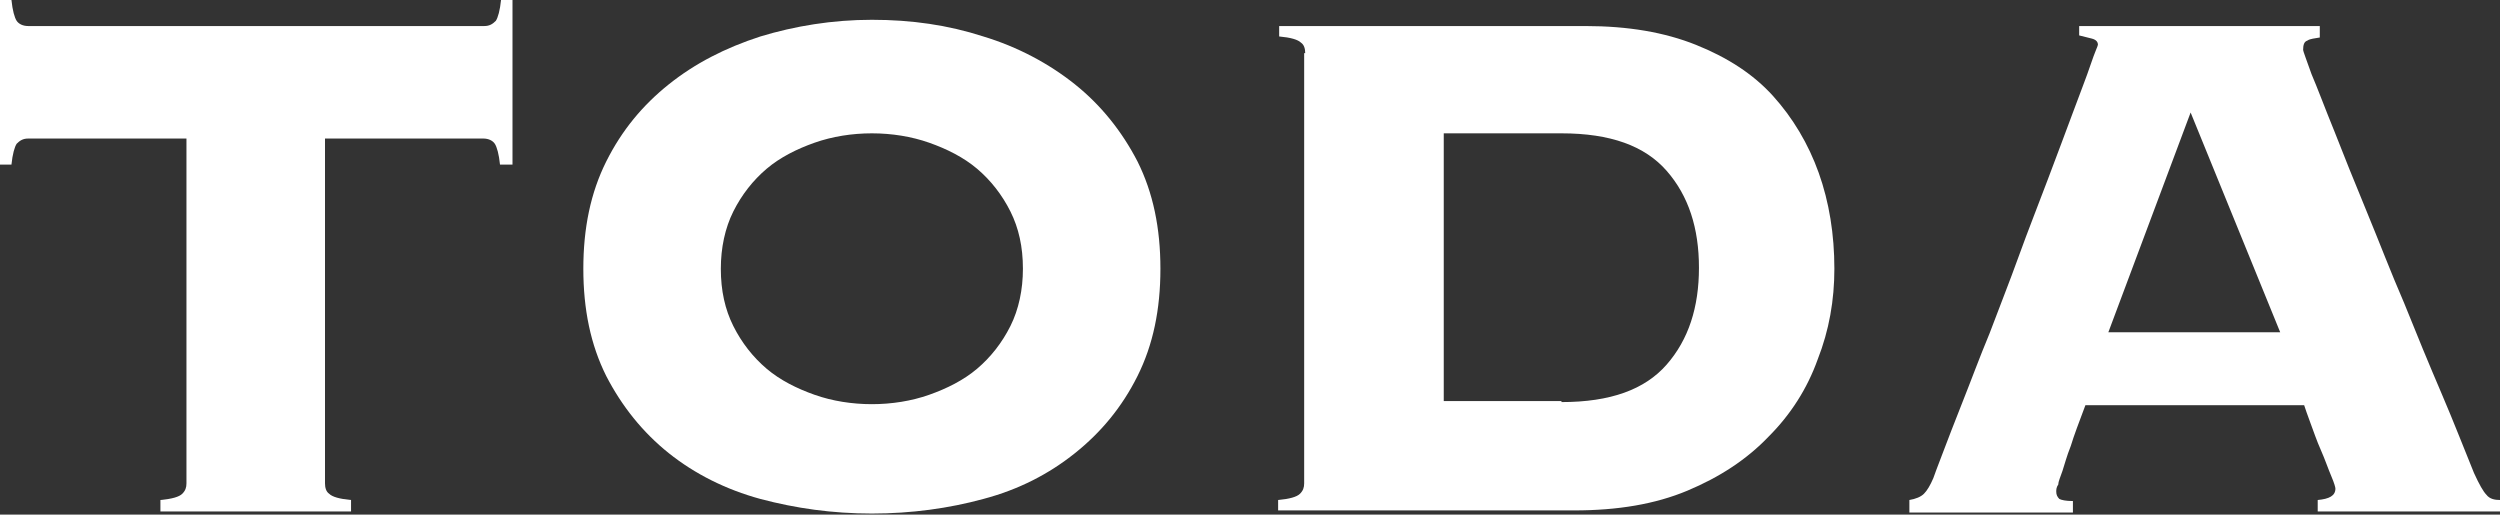 <?xml version="1.0" encoding="utf-8"?>
<!-- Generator: Adobe Illustrator 28.0.0, SVG Export Plug-In . SVG Version: 6.00 Build 0)  -->
<svg version="1.1" id="レイヤー_1" xmlns="http://www.w3.org/2000/svg" xmlns:xlink="http://www.w3.org/1999/xlink" x="0px"
	 y="0px" viewBox="0 0 240 49.4" style="enable-background:new 0 0 240 49.4;" xml:space="preserve">
<rect x="0" y="0" width="240" height="49.4" fill="#333333" stroke="none"/>
<style type="text/css">
	.st0{fill:#FFFFFF;}
</style>
<g>
	<path class="st0" d="M15.4,48c1.1-0.1,1.8-0.3,2.1-0.6c0.3-0.3,0.4-0.6,0.4-1V13.3H2.7c-0.5,0-0.8,0.2-1.1,0.5
		c-0.2,0.3-0.4,1-0.5,2H0V0h1.1c0.1,1,0.3,1.7,0.5,2c0.2,0.3,0.6,0.5,1.1,0.5h43.8c0.5,0,0.8-0.2,1.1-0.5c0.2-0.3,0.4-1,0.5-2h1.1
		v15.8H48c-0.1-1-0.3-1.7-0.5-2c-0.2-0.3-0.6-0.5-1.1-0.5H31.2v33.1c0,0.4,0.1,0.8,0.4,1c0.3,0.3,1,0.5,2.1,0.6v1.1H15.4V48z"/>
	<path class="st0" d="M83.7,1.9c3.8,0,7.3,0.5,10.7,1.6c3.3,1,6.3,2.6,8.8,4.6c2.5,2,4.5,4.5,6,7.4c1.5,3,2.2,6.4,2.2,10.3
		s-0.7,7.3-2.2,10.3c-1.5,3-3.5,5.4-6,7.4c-2.5,2-5.4,3.5-8.8,4.4c-3.3,0.9-6.9,1.4-10.7,1.4c-3.8,0-7.3-0.5-10.7-1.4
		c-3.3-0.9-6.3-2.4-8.8-4.4c-2.5-2-4.5-4.5-6-7.4c-1.5-3-2.2-6.4-2.2-10.3s0.7-7.3,2.2-10.3c1.5-3,3.5-5.4,6-7.4
		c2.5-2,5.4-3.5,8.8-4.6C76.3,2.5,79.9,1.9,83.7,1.9z M83.7,12.8c-1.9,0-3.8,0.3-5.5,0.9c-1.7,0.6-3.3,1.4-4.6,2.5
		c-1.3,1.1-2.4,2.5-3.2,4.1c-0.8,1.6-1.2,3.5-1.2,5.5c0,2.1,0.4,3.9,1.2,5.5c0.8,1.6,1.9,3,3.2,4.1c1.3,1.1,2.9,1.9,4.6,2.5
		c1.7,0.6,3.6,0.9,5.5,0.9c1.9,0,3.8-0.3,5.5-0.9c1.7-0.6,3.3-1.4,4.6-2.5c1.3-1.1,2.4-2.5,3.2-4.1c0.8-1.6,1.2-3.5,1.2-5.5
		c0-2.1-0.4-3.9-1.2-5.5c-0.8-1.6-1.9-3-3.2-4.1c-1.3-1.1-2.9-1.9-4.6-2.5C87.5,13.1,85.6,12.8,83.7,12.8z"/>
	<path class="st0" d="M125.3,5.1c0-0.4-0.1-0.8-0.4-1c-0.3-0.3-1-0.5-2.1-0.6V2.5h29.4c4.1,0,7.6,0.6,10.6,1.8
		c3,1.2,5.5,2.8,7.4,4.9c1.9,2.1,3.4,4.6,4.4,7.4c1,2.8,1.5,5.9,1.5,9.2c0,3-0.5,5.9-1.6,8.7c-1,2.8-2.6,5.3-4.7,7.4
		c-2.1,2.2-4.7,3.9-7.8,5.2c-3.1,1.3-6.7,1.9-10.9,1.9h-28.4V48c1.1-0.1,1.8-0.3,2.1-0.6c0.3-0.3,0.4-0.6,0.4-1V5.1z M149.9,38.6
		c4.7,0,8-1.2,10.1-3.6c2.1-2.4,3.1-5.5,3.1-9.3c0-3.8-1-6.9-3.1-9.3c-2.1-2.4-5.4-3.6-10.1-3.6h-11.3v25.7H149.9z"/>
	<path class="st0" d="M197.4,47.2c0,0.3,0.1,0.5,0.3,0.7c0.2,0.1,0.6,0.2,1.3,0.2v1.1h-15.7V48c0.6-0.1,1.1-0.3,1.4-0.6
		c0.3-0.3,0.6-0.8,0.9-1.5c0.1-0.3,0.4-1.1,0.9-2.4c0.5-1.3,1.1-2.9,1.9-4.9c0.8-2,1.6-4.2,2.6-6.6c0.9-2.4,1.9-4.9,2.8-7.4
		c0.9-2.5,1.9-5,2.8-7.4c0.9-2.4,1.7-4.5,2.4-6.4c0.7-1.9,1.3-3.4,1.7-4.6c0.4-1.2,0.7-1.8,0.7-1.9c0-0.3-0.2-0.5-0.6-0.6
		c-0.4-0.1-0.8-0.2-1.2-0.3V2.5h23.1v1.1c-0.5,0.1-0.9,0.1-1.2,0.3c-0.3,0.1-0.4,0.4-0.4,0.9c0,0.1,0.3,0.9,0.8,2.3
		c0.6,1.4,1.3,3.3,2.2,5.5c0.9,2.3,1.9,4.8,3.1,7.7c1.2,2.9,2.3,5.8,3.6,8.8c1.2,3,2.4,5.9,3.6,8.7c1.2,2.8,2.2,5.4,3.1,7.6
		c0.5,1.1,0.9,1.8,1.2,2.1c0.3,0.4,0.8,0.5,1.3,0.5v1.1h-17.5V48c1.1-0.1,1.7-0.4,1.7-1.1c0-0.1-0.1-0.5-0.4-1.2
		c-0.3-0.7-0.6-1.6-1-2.5c-0.4-0.9-0.7-1.8-1-2.6c-0.3-0.8-0.5-1.4-0.6-1.7h-21c-0.6,1.6-1.1,2.9-1.4,3.9c-0.4,1-0.6,1.8-0.8,2.4
		c-0.2,0.6-0.4,1-0.4,1.3C197.4,46.8,197.4,47,197.4,47.2z M218.9,31.9l-8.6-21.1l-7.9,21.1H218.9z"/>
</g>
</svg>

